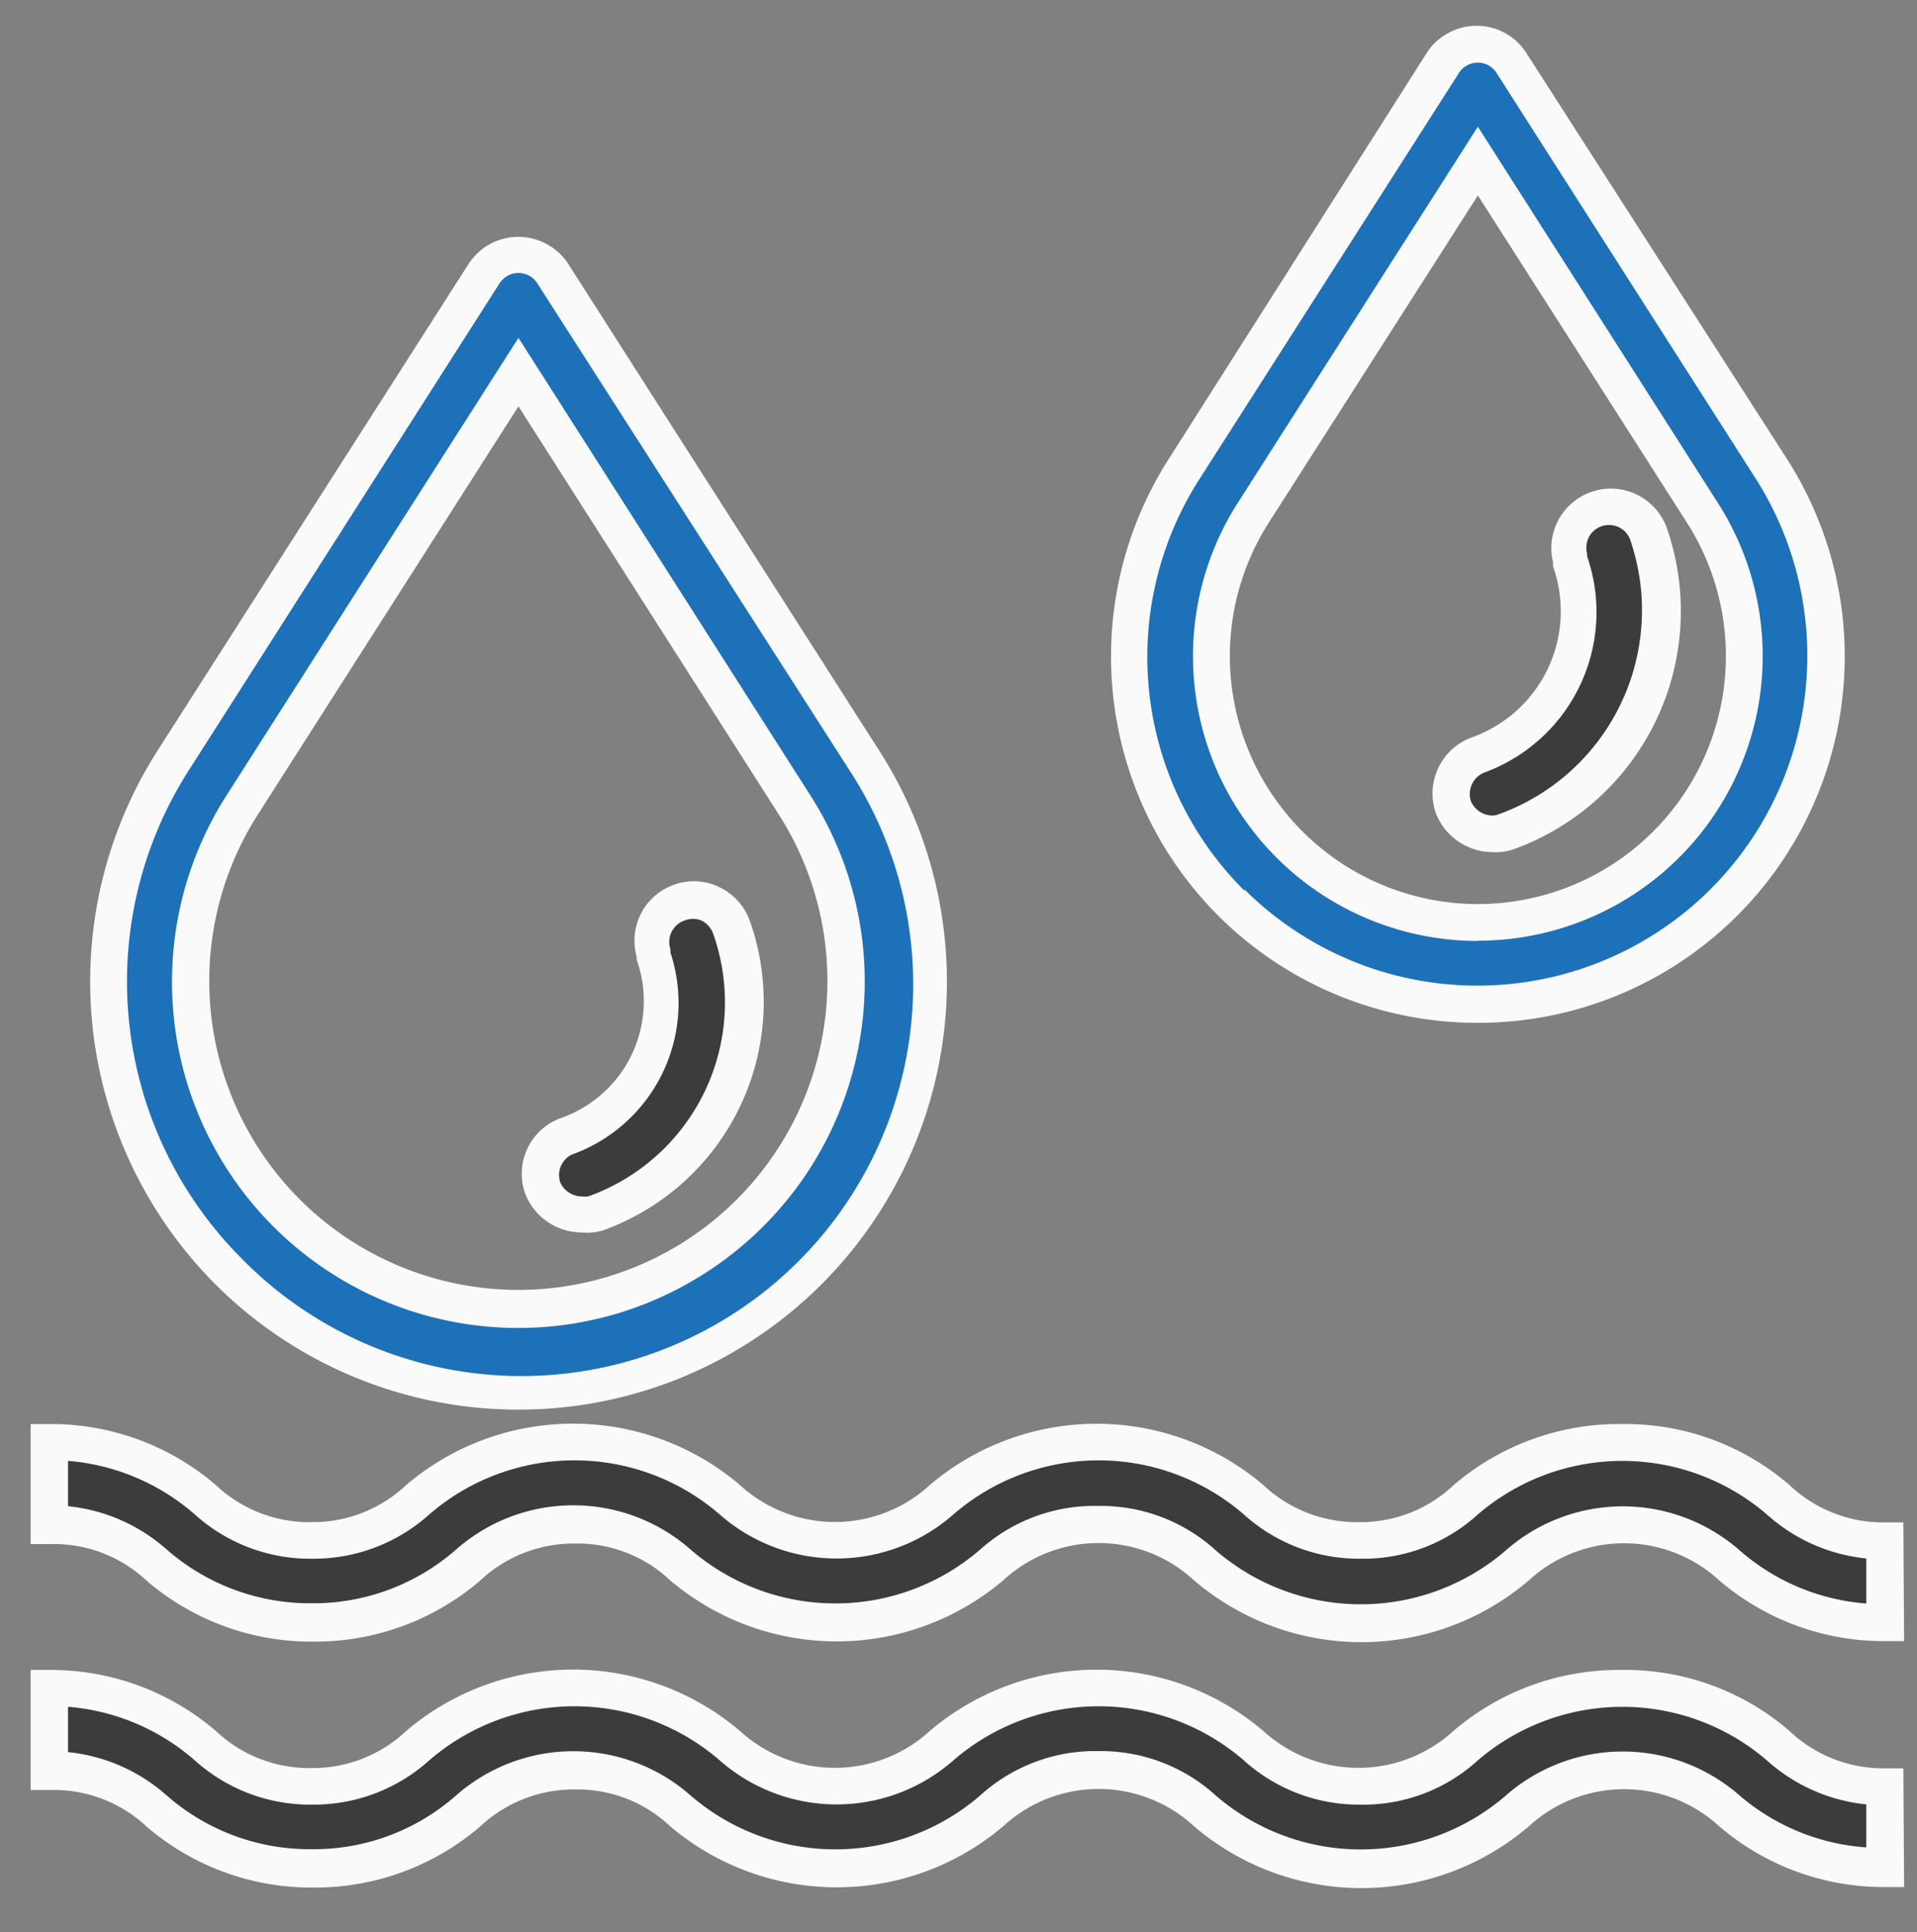 <svg id="Capa_1" data-name="Capa 1" xmlns="http://www.w3.org/2000/svg" width="74.43" height="75.04" viewBox="0 0 74.43 75.04">
  <rect x="0" y="0" width="74.43" height="75.04" fill="#808080" stroke="none"/>
  <defs>
    <style>
      .cls-1 {
        fill: #1d71b8;
      }

      .cls-2 {
        fill: #fafafa;
      }

      .cls-3 {
        fill: #3c3c3b;
      }
    </style>
  </defs>
  <g>
    <g>
      <path class="cls-1" d="M8.88,49.37A15.91,15.91,0,0,0,33.55,29.56L21.47,10.65a1.58,1.58,0,0,0-2.2-.48,1.69,1.69,0,0,0-.48.48L6.71,29.54A15.93,15.93,0,0,0,8.88,49.37ZM9.4,31.26,20.13,14.45,30.86,31.26a12.74,12.74,0,1,1-21.46,0Z"/>
      <path class="cls-2" d="M20.14,54.74A16.62,16.62,0,0,1,8.37,49.88h0A16.66,16.66,0,0,1,6.11,29.16L18.18,10.27a2.41,2.41,0,0,1,.69-.7,2.31,2.31,0,0,1,3.2.69L34.15,29.17a16.62,16.62,0,0,1-14,25.57ZM9.38,48.87A15.21,15.21,0,0,0,33,29.94L20.86,11a.87.87,0,0,0-.55-.38.84.84,0,0,0-.65.12,1,1,0,0,0-.25.24v0L7.32,29.93A15.22,15.22,0,0,0,9.38,48.87Zm10.73,2.7a13.9,13.9,0,0,1-1.44-.08A13.44,13.44,0,0,1,8.8,30.88h0L20.13,13.12,31.46,30.88a13.44,13.44,0,0,1-4.1,18.57A13.42,13.42,0,0,1,20.11,51.57ZM10,31.65a12,12,0,1,0,20.25,0L20.13,15.78Z"/>
    </g>
    <g>
      <path class="cls-3" d="M22.58,47.15a1.56,1.56,0,0,0,.53-.1,8.71,8.71,0,0,0,5.28-11.11,1.59,1.59,0,1,0-3,1h0A5.51,5.51,0,0,1,22,44a1.62,1.62,0,0,0-1,2A1.66,1.66,0,0,0,22.58,47.15Z"/>
      <path class="cls-2" d="M22.58,47.86a2.36,2.36,0,0,1-2.19-1.51v0a2.3,2.3,0,0,1,1.41-2.94,4.81,4.81,0,0,0,2.92-6.14l0-.12v0a2.3,2.3,0,0,1,1.47-2.8,2.25,2.25,0,0,1,1.76.11,2.31,2.31,0,0,1,1.17,1.32,9.43,9.43,0,0,1-5.71,12A2.21,2.21,0,0,1,22.58,47.86Zm-.85-2a.92.92,0,0,0,.85.6,1,1,0,0,0,.26,0h0a8,8,0,0,0,4.85-10.2.9.9,0,0,0-.45-.51.87.87,0,0,0-.67,0,.88.88,0,0,0-.54,1.11l0,.13a6.25,6.25,0,0,1-3.84,7.85A.89.89,0,0,0,21.73,45.83Z"/>
    </g>
    <g>
      <path class="cls-1" d="M47.81,35.05a13.52,13.52,0,0,0,21-16.84L58.71,2.45a1.59,1.59,0,0,0-2.67,0L46,18.21A13.52,13.52,0,0,0,47.81,35.05Zm.84-15.14L57.38,6.26,66.1,19.91a10.35,10.35,0,1,1-17.45,0Z"/>
      <path class="cls-2" d="M57.38,39.72A14.24,14.24,0,0,1,47.3,35.56h0a14.25,14.25,0,0,1-1.92-17.74l10-15.74a2.19,2.19,0,0,1,.69-.7,2.29,2.29,0,0,1,3.2.69L69.38,17.82a14.23,14.23,0,0,1-12,21.9Zm-9.06-5.18A12.81,12.81,0,0,0,68.17,18.59L58.11,2.84a.86.86,0,0,0-1.2-.27.82.82,0,0,0-.25.24l0,0L46.58,18.59a12.8,12.8,0,0,0,1.74,16Zm9.08,2a11.06,11.06,0,0,1-9.35-17h0L57.38,4.92,66.7,19.53a11.05,11.05,0,0,1-9.3,17ZM49.26,20.3a9.63,9.63,0,1,0,16.24,0L57.38,7.59,49.26,20.3Z"/>
    </g>
    <g>
      <path class="cls-3" d="M57.93,32.37a1.55,1.55,0,0,0,.53-.09A9.1,9.1,0,0,0,64,20.68a1.59,1.59,0,1,0-3,1v0h0a5.91,5.91,0,0,1-3.58,7.55,1.61,1.61,0,0,0-1,2A1.63,1.63,0,0,0,57.93,32.37Z"/>
      <path class="cls-2" d="M57.93,33.09a2.37,2.37,0,0,1-2.18-1.51v0a2.32,2.32,0,0,1,1.41-2.95A5.2,5.2,0,0,0,60.3,22l0-.11v-.05a2.31,2.31,0,0,1,4.4-1.38A9.83,9.83,0,0,1,58.71,33,2.21,2.21,0,0,1,57.93,33.09Zm-.83-2a.92.92,0,0,0,.83.58.63.63,0,0,0,.26-.05h0a8.42,8.42,0,0,0,5.09-10.7.88.88,0,0,0-1.66.57l0,.11v0A6.63,6.63,0,0,1,57.63,30,.9.9,0,0,0,57.1,31.08Z"/>
    </g>
    <g>
      <g>
        <path class="cls-3" d="M63,65.56A9.13,9.13,0,0,0,57,67.79a6.18,6.18,0,0,1-8.28,0,9.31,9.31,0,0,0-12.09,0,6.18,6.18,0,0,1-8.28,0,9.32,9.32,0,0,0-12.1,0,6,6,0,0,1-4.14,1.59A6,6,0,0,1,8,67.79a9.1,9.1,0,0,0-6-2.23v3.19A6,6,0,0,1,6,70.34a9.32,9.32,0,0,0,12.1,0,6.18,6.18,0,0,1,8.28,0,9.32,9.32,0,0,0,12.1,0,6.17,6.17,0,0,1,8.27,0,9.32,9.32,0,0,0,12.1,0,6.18,6.18,0,0,1,8.28,0,9.15,9.15,0,0,0,6,2.23V69.38a5.93,5.93,0,0,1-4.13-1.59A9.08,9.08,0,0,0,63,65.56Z"/>
        <path class="cls-2" d="M73.93,73.28h-.72a9.82,9.82,0,0,1-6.46-2.36h0a5.46,5.46,0,0,0-7.39,0l0,0a10,10,0,0,1-13,0h0a5.46,5.46,0,0,0-7.41,0h0a10,10,0,0,1-12.93,0l0,0a5.24,5.24,0,0,0-3.68-1.43,5.31,5.31,0,0,0-3.71,1.45h0a9.85,9.85,0,0,1-6.47,2.36,9.82,9.82,0,0,1-6.46-2.36l0,0a5.26,5.26,0,0,0-3.68-1.43H1.19V64.85h.72a9.82,9.82,0,0,1,6.46,2.36h0a5.29,5.29,0,0,0,3.7,1.45,5.29,5.29,0,0,0,3.71-1.45h0a10,10,0,0,1,12.94,0l0,0a5.46,5.46,0,0,0,7.39,0h0a10,10,0,0,1,12.93,0h0a5.47,5.47,0,0,0,7.4,0l0,0A9.87,9.87,0,0,1,63,64.85a9.74,9.74,0,0,1,6.48,2.37,5.29,5.29,0,0,0,3.7,1.45h.72ZM42.65,68a6.63,6.63,0,0,1,4.57,1.74,8.62,8.62,0,0,0,11.23,0l0,0a6.88,6.88,0,0,1,9.11,0,8.44,8.44,0,0,0,4.9,2V70.07a6.78,6.78,0,0,1-3.86-1.71,8.61,8.61,0,0,0-11.22,0l0,0a6.6,6.6,0,0,1-4.54,1.72,6.67,6.67,0,0,1-4.57-1.74,8.62,8.62,0,0,0-11.23,0,6.87,6.87,0,0,1-9.12,0l0,0a8.62,8.62,0,0,0-11.23,0,6.72,6.72,0,0,1-4.58,1.74,6.69,6.69,0,0,1-4.57-1.74,8.51,8.51,0,0,0-4.9-2.06v1.76a6.81,6.81,0,0,1,3.83,1.68l0,0a8.4,8.4,0,0,0,5.62,2.09,8.35,8.35,0,0,0,5.61-2.08,6.89,6.89,0,0,1,9.12,0l0,0a8.6,8.6,0,0,0,11.23,0A6.65,6.65,0,0,1,42.65,68Z"/>
      </g>
      <g>
        <path class="cls-3" d="M63,56A9.13,9.13,0,0,0,57,58.24a6.18,6.18,0,0,1-8.28,0,9.31,9.31,0,0,0-12.09,0,6.18,6.18,0,0,1-8.28,0,9.32,9.32,0,0,0-12.1,0,6,6,0,0,1-4.14,1.59A6,6,0,0,1,8,58.24a9.1,9.1,0,0,0-6-2.23V59.2A6,6,0,0,1,6,60.79a9.32,9.32,0,0,0,12.1,0,6.18,6.18,0,0,1,8.28,0,9.32,9.32,0,0,0,12.1,0,6.17,6.17,0,0,1,8.27,0,9.32,9.32,0,0,0,12.1,0,6.18,6.18,0,0,1,8.28,0,9.15,9.15,0,0,0,6,2.23V59.83a5.93,5.93,0,0,1-4.13-1.59A9.08,9.08,0,0,0,63,56Z"/>
        <path class="cls-2" d="M73.93,63.73h-.72a9.82,9.82,0,0,1-6.46-2.36h0a5.46,5.46,0,0,0-7.39,0l0,0a10,10,0,0,1-13,0h0a5.46,5.46,0,0,0-7.41,0h0a10,10,0,0,1-12.93,0l0,0a5.24,5.24,0,0,0-3.68-1.43,5.31,5.31,0,0,0-3.71,1.45h0a9.85,9.85,0,0,1-6.47,2.36,9.82,9.82,0,0,1-6.46-2.36l0,0a5.26,5.26,0,0,0-3.68-1.43H1.19V55.3h.72a9.82,9.82,0,0,1,6.46,2.36h0a5.29,5.29,0,0,0,3.7,1.45,5.29,5.29,0,0,0,3.71-1.45h0a10,10,0,0,1,12.94,0l0,0a5.45,5.45,0,0,0,7.39,0h0a10,10,0,0,1,12.93,0h0a5.31,5.31,0,0,0,3.71,1.45,5.25,5.25,0,0,0,3.69-1.44h0A9.87,9.87,0,0,1,63,55.3a9.74,9.74,0,0,1,6.48,2.37,5.29,5.29,0,0,0,3.7,1.45h.72ZM42.65,58.48a6.63,6.63,0,0,1,4.57,1.74,8.62,8.62,0,0,0,11.23,0l0,0a6.88,6.88,0,0,1,9.11,0,8.44,8.44,0,0,0,4.9,2.05V60.52a6.78,6.78,0,0,1-3.86-1.71,8.61,8.61,0,0,0-11.22,0l0,0a6.6,6.6,0,0,1-4.54,1.72,6.67,6.67,0,0,1-4.57-1.74,8.62,8.62,0,0,0-11.23,0,6.87,6.87,0,0,1-9.12,0l0,0a8.62,8.62,0,0,0-11.23,0,6.72,6.72,0,0,1-4.58,1.74,6.69,6.69,0,0,1-4.57-1.74,8.51,8.51,0,0,0-4.9-2.06v1.76a6.81,6.81,0,0,1,3.83,1.68l0,0a8.45,8.45,0,0,0,5.62,2.09,8.4,8.4,0,0,0,5.61-2.08,6.89,6.89,0,0,1,9.12,0l0,0a8.6,8.6,0,0,0,11.23,0A6.65,6.65,0,0,1,42.65,58.48Z"/>
      </g>
    </g>
  </g>
</svg>
